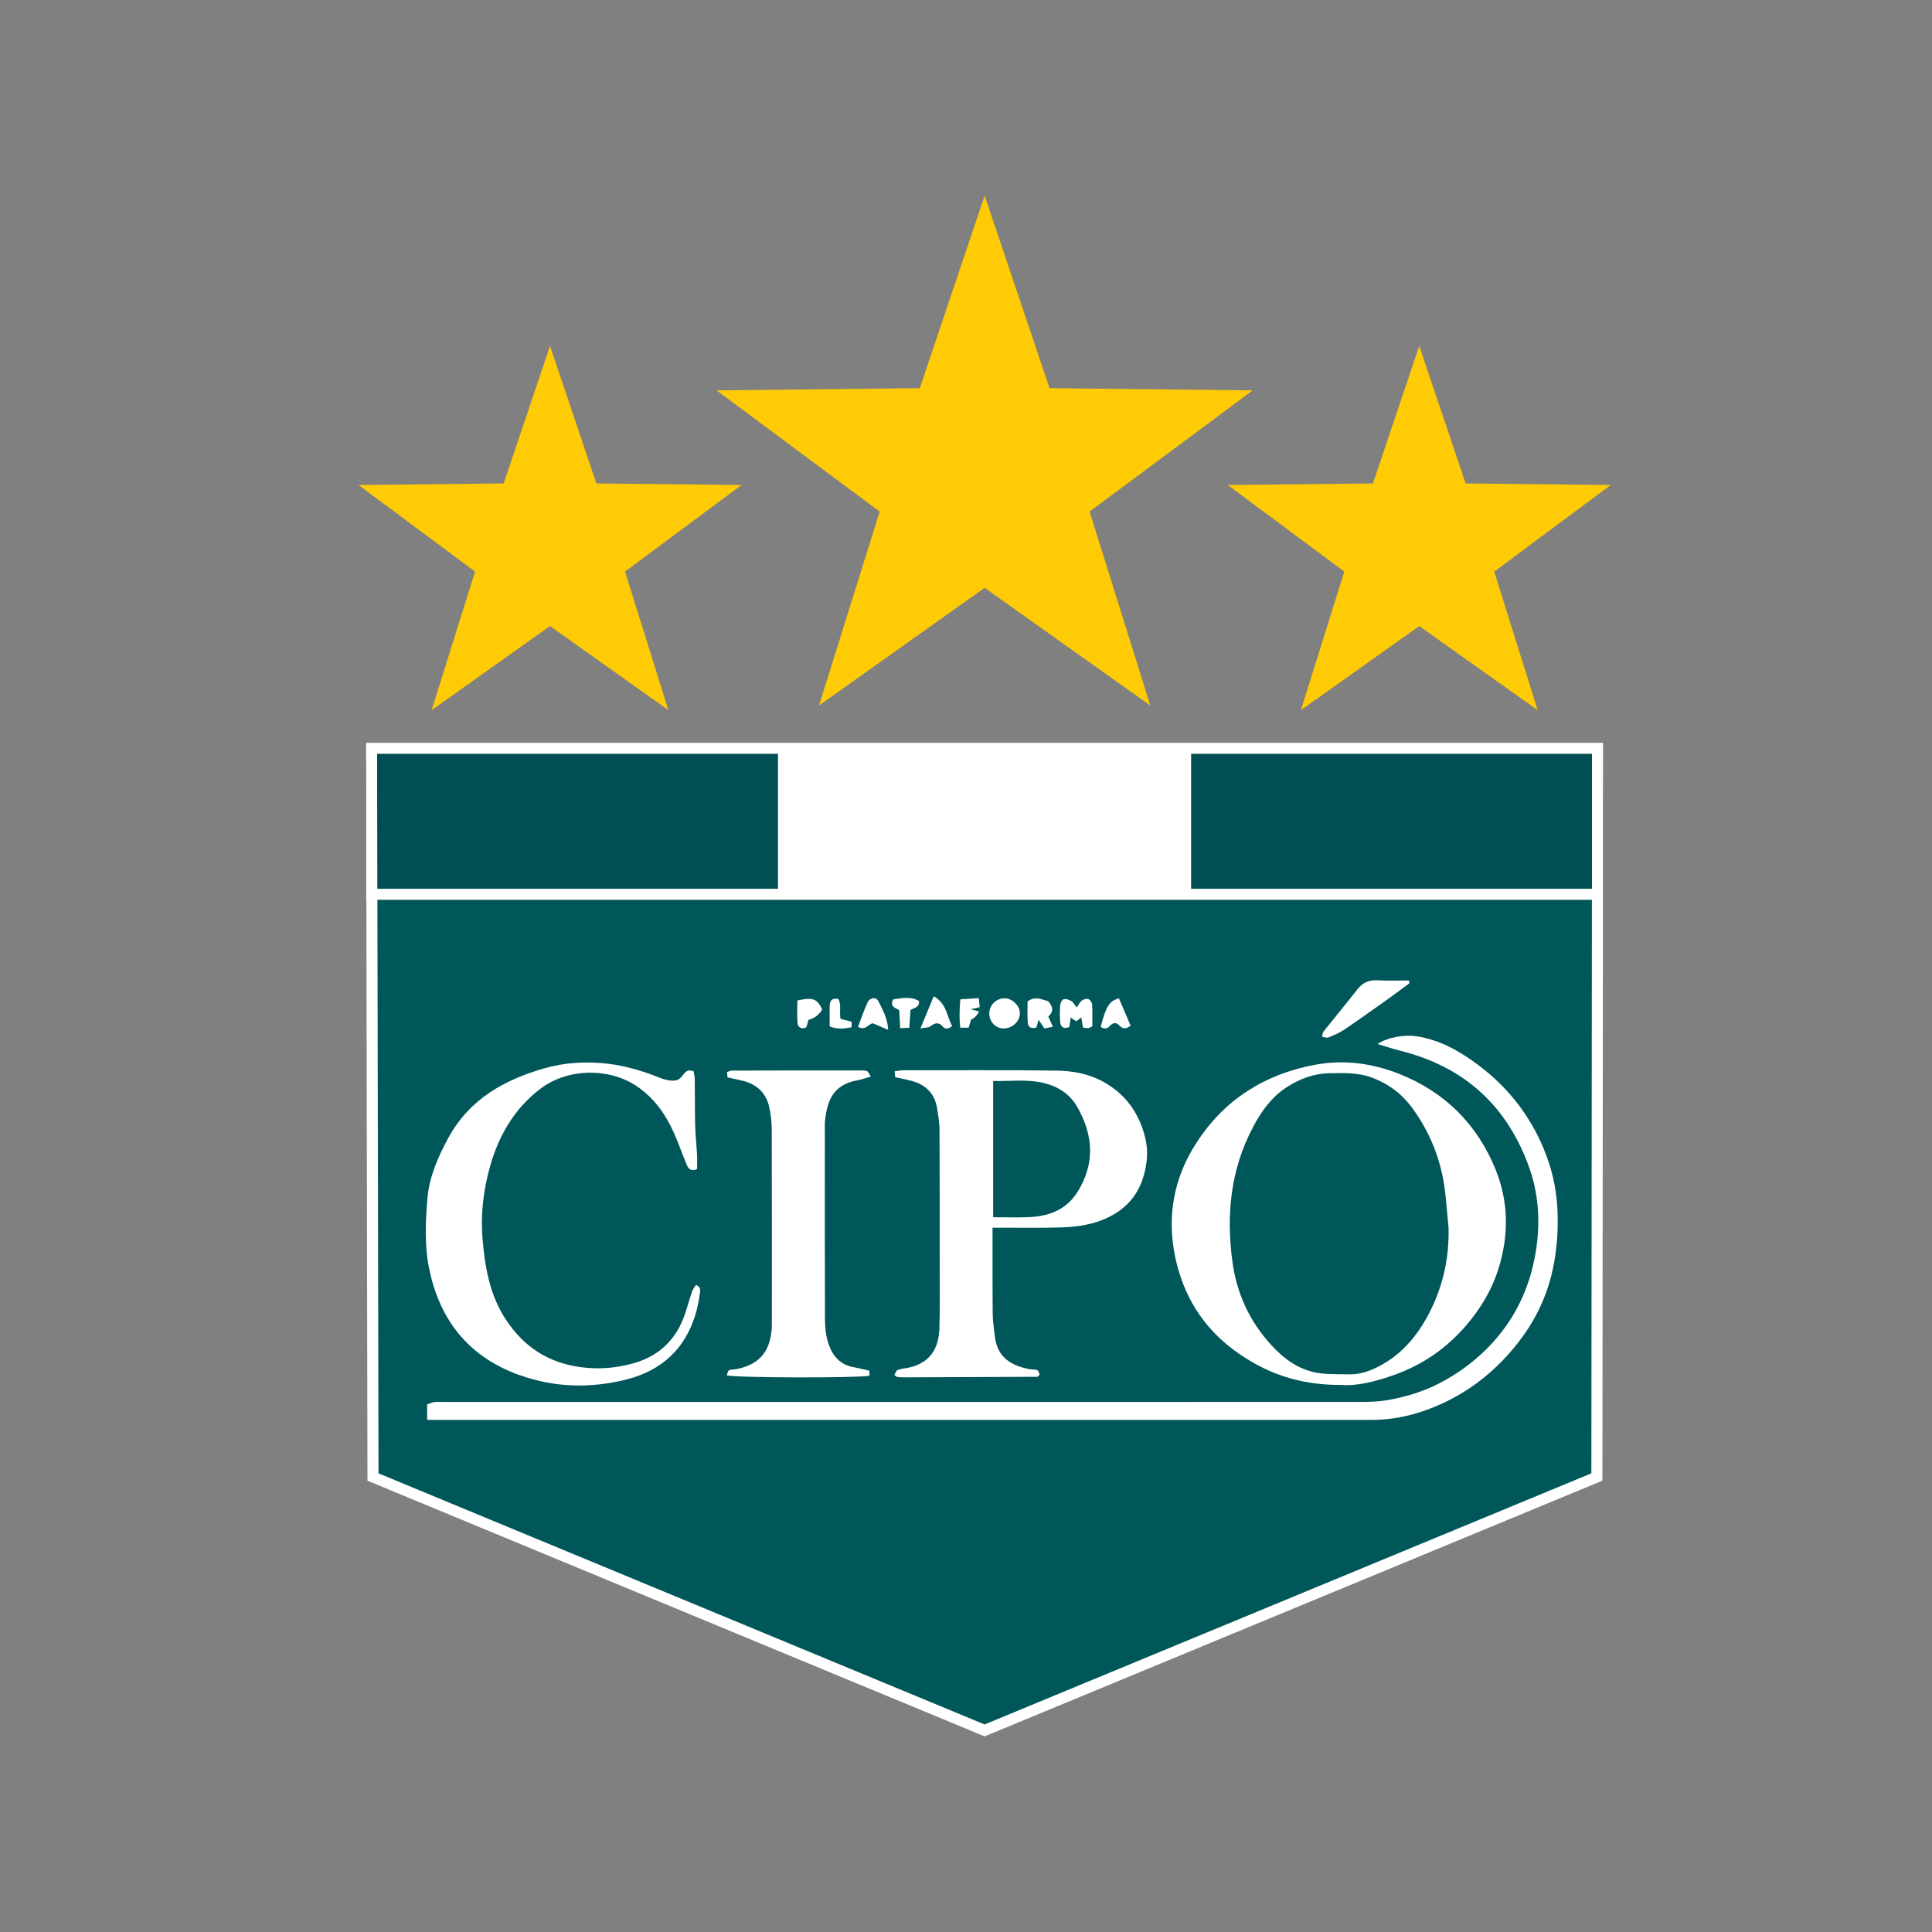 <svg xmlns="http://www.w3.org/2000/svg" id="Camada_2" data-name="Camada 2" viewBox="0 0 350 350"><rect x="0" y="0" width="350" height="350" fill="#808080" stroke="none"/><defs><style>      .cls-1 {        fill: #005759;      }      .cls-1, .cls-2, .cls-3, .cls-4 {        stroke-width: 0px;      }      .cls-2 {        fill: #fecb04;      }      .cls-3 {        fill: #fff;      }      .cls-4 {        fill: #004f54;      }    </style></defs><path class="cls-1" d="M67.31,135.56h222.1l-.13,132.69-110.92,45.32-110.8-45.32-.26-132.68Z"></path><polygon class="cls-2" points="178.38 35.44 190.13 70.32 226.94 70.72 197.39 92.68 208.39 127.81 178.38 106.49 148.37 127.81 159.36 92.68 129.82 70.72 166.63 70.32 178.38 35.44"></polygon><polygon class="cls-2" points="99.64 62.66 108.04 87.58 134.34 87.86 113.23 103.55 121.09 128.65 99.64 113.42 78.2 128.65 86.06 103.55 64.95 87.86 91.25 87.58 99.64 62.66"></polygon><polygon class="cls-2" points="257.11 62.66 265.51 87.58 291.81 87.86 270.7 103.55 278.56 128.65 257.11 113.42 235.67 128.65 243.53 103.55 222.42 87.86 248.72 87.58 257.11 62.66"></polygon><rect class="cls-4" x="66.33" y="134.56" width="224.07" height="28.45"></rect><g><path class="cls-3" d="M212.95,227.97c1.47,6.75,4.91,12.37,10.51,16.55,5.59,4.17,11.84,6.43,19.46,6.37,3.02.24,6.44-.65,9.77-1.85,5.05-1.82,9.32-4.76,12.84-8.84,2.7-3.12,4.75-6.54,5.97-10.48,1.86-6.01,1.79-12.05-.55-17.83-3.3-8.15-9.15-14.03-17.39-17.31-4.97-1.98-10.13-2.68-15.48-1.66-9.03,1.73-16.22,6.28-21.24,13.96-4.22,6.44-5.53,13.56-3.89,21.08ZM227.06,204.06c1.5-2.8,3.33-5.37,6.08-7.13,2.38-1.52,4.97-2.48,7.83-2.51,2.55-.03,5.07-.14,7.58.8,3.01,1.13,5.42,2.95,7.28,5.48,3.25,4.44,5.23,9.42,5.92,14.87.29,2.3.45,4.61.67,6.92.13,5.46-1.05,10.64-3.53,15.43-2.21,4.27-5.29,7.85-9.79,9.95-1.51.71-3.1,1.15-4.79,1.1-1.88-.05-3.79.05-5.63-.26-3.38-.58-6.05-2.5-8.34-5-3.99-4.34-6.31-9.41-7.09-15.23-1.13-8.52-.31-16.74,3.82-24.43Z"></path><path class="cls-3" d="M163.48,193.9c-.43,0-.86.1-1.41.18.05.45.08.78.11,1.06,1.1.25,2.05.43,2.99.68,2.57.69,4.17,2.3,4.59,4.95.2,1.25.43,2.52.44,3.78.04,8.87.04,17.75.04,26.62,0,3.16.04,6.32-.06,9.48-.12,3.67-1.7,6.28-5.59,7.12-.66.14-1.35.18-1.97.42-.28.11-.4.6-.6.92.29.19.41.32.54.34.37.05.75.07,1.13.07,8.07-.03,16.15-.06,24.22-.1.06,0,.13-.07.18-.12.06-.05.1-.11.26-.29-.12-.23-.2-.68-.43-.79-.39-.17-.89-.09-1.33-.17-3.23-.6-5.92-2.03-6.36-5.93-.15-1.33-.37-2.67-.39-4.01-.05-4.44-.02-8.87-.03-13.31,0-.73,0-1.46,0-2.39.9,0,1.56,0,2.22,0,3.4,0,6.8.06,10.19-.05,2.47-.08,4.93-.38,7.28-1.28,3.91-1.49,6.58-4.11,7.72-8.19.63-2.27.82-4.54.23-6.86-1.1-4.36-3.47-7.73-7.44-9.98-2.7-1.53-5.67-2.06-8.67-2.1-9.28-.12-18.57-.06-27.86-.06ZM179.92,195.83c3.06.08,6.02-.36,9,.33,2.71.62,4.87,1.97,6.25,4.4,2.88,5.07,3.24,10.17.08,15.29-2.01,3.26-5.12,4.47-8.74,4.64-2.1.1-4.22.02-6.59.02v-24.67Z"></path><path class="cls-3" d="M249.56,189.13c1.53.46,2.86.91,4.22,1.25,11.57,2.91,19.32,10.04,23.27,21.19,1.92,5.41,2.04,11.06.9,16.65-1.28,6.32-4.21,11.83-8.87,16.38-2.49,2.44-5.31,4.44-8.4,6.03-2.81,1.46-5.81,2.35-8.94,2.95-2.41.46-4.8.39-7.2.39-54.6.02-109.2.01-163.8.01-.68,0-1.36-.04-2.04.02-.42.04-.83.26-1.32.42v2.81h2.91c40.48,0,80.96,0,121.44,0,15.56,0,31.11-.01,46.67,0,4.68,0,9.06-1.16,13.25-3.15,5.34-2.53,9.75-6.22,13.36-10.84,2.8-3.58,4.83-7.55,5.98-11.99.94-3.67,1.28-7.36,1.19-11.13-.08-3.62-.71-7.16-1.95-10.54-2.47-6.72-6.61-12.26-12.35-16.58-3.39-2.54-7-4.64-11.31-5.27-2.11-.31-5.07.13-7.01,1.39Z"></path><path class="cls-3" d="M94.19,249.13c6.37,2.27,12.83,2.4,19.31.77,8.05-2.04,12.24-7.71,13.28-15.52.07-.54.26-1.22-.71-1.61-.24.41-.56.79-.71,1.24-.46,1.34-.82,2.72-1.28,4.06-1.53,4.52-4.61,7.54-9.18,8.86-3.02.87-6.1,1.17-9.32.79-6.13-.72-10.68-3.67-13.99-8.74-2.88-4.41-3.74-9.43-4.17-14.52-.38-4.43.15-8.85,1.35-13.13,1.58-5.61,4.4-10.51,9.14-14.1,4.91-3.72,12.26-3.81,17.22-.6,3.27,2.12,5.43,5.16,6.98,8.65.79,1.78,1.43,3.62,2.17,5.43.31.76.62,1.6,2,1.1,0-.83.04-1.72,0-2.59-.09-1.72-.3-3.43-.34-5.15-.07-2.86-.04-5.72-.08-8.58,0-.5-.14-1-.21-1.41-1.66-.69-1.71,1.02-2.95,1.58-1.65.42-3.23-.48-4.83-1.05-2.85-1-5.76-1.77-8.75-2.01-3.46-.28-6.92-.07-10.3.88-7.41,2.09-13.76,5.61-17.6,12.66-1.89,3.46-3.46,7.09-3.79,10.98-.36,4.32-.55,8.71.38,13.02,2,9.29,7.29,15.77,16.39,19.01Z"></path><path class="cls-3" d="M133.37,248.02c-.44.09-.94.04-1.31.23-.22.11-.27.58-.4.91,1.84.46,23.78.5,25.85.06v-.9c-.95-.21-1.88-.47-2.83-.63-2.65-.46-4.01-2.28-4.71-4.62-.38-1.27-.51-2.65-.52-3.98-.04-11.35-.03-22.69-.02-34.04,0-.75-.05-1.51.05-2.25.43-3.45,1.45-6.32,5.92-7.11.72-.13,1.42-.39,2.36-.66-.31-.44-.47-.94-.75-1.01-.57-.15-1.19-.09-1.8-.09-4.22,0-8.45,0-12.67,0-3.32,0-6.64,0-9.96.02-.27,0-.55.16-.88.26.03.35.06.63.09.96,1.01.23,1.96.42,2.89.66,2.39.61,4.01,2.11,4.61,4.47.36,1.43.51,2.96.52,4.44.04,11.5.02,22.99.02,34.49,0,.53.01,1.05-.03,1.58-.35,4.18-2.32,6.4-6.43,7.23Z"></path><path class="cls-3" d="M240.65,187.95c.96-.4,1.94-.8,2.8-1.37,2.61-1.76,5.17-3.59,7.73-5.41,1.39-.99,2.76-2.02,4.14-3.03-.02-.17-.05-.34-.07-.52-1.87,0-3.74.08-5.6-.03-1.56-.09-2.73.35-3.71,1.6-2.03,2.59-4.13,5.13-6.19,7.7-.16.2-.14.53-.24.95.47.05.87.22,1.15.11Z"></path><path class="cls-3" d="M193.72,186.05c.08-.56.17-1.14.25-1.72.34.23.68.46,1,.68.37-.27.64-.47.93-.69.09.6.18,1.17.28,1.82.36.05.65.13.93.11.2-.01.4-.15.77-.3,0-1.3.05-2.64-.03-3.97-.02-.36-.38-.87-.71-1-.32-.12-.87.07-1.18.3-.34.25-.53.7-.9,1.25-.39-.49-.6-.94-.96-1.16-.4-.25-.96-.45-1.38-.36-.29.07-.62.66-.65,1.04-.08,1.04-.1,2.1,0,3.14.09.9.64,1.29,1.67.85Z"></path><path class="cls-3" d="M181.94,186.31c1.59-.06,2.93-1.44,2.82-2.89-.1-1.38-1.57-2.67-2.92-2.57-1.51.11-2.65,1.33-2.62,2.81.03,1.53,1.25,2.72,2.72,2.66Z"></path><path class="cls-3" d="M187.77,186.13c.11-.41.24-.88.38-1.39.34.51.67,1,1.05,1.57.49-.1.95-.19,1.54-.3-.32-.71-.55-1.24-.83-1.87.96-.83.93-1.75-.06-2.79-1.07-.2-2.22-1.03-3.69.07,0,1.21-.07,2.55.03,3.87.06.78.63,1.15,1.59.83Z"></path><path class="cls-3" d="M158.17,185.4c.87.37,1.66.71,2.74,1.17-.13-2.15-1.03-3.67-1.79-5.2-.41-.82-1.53-.68-1.96.25-.67,1.45-1.17,2.96-1.72,4.39,1.37.83,1.9-.62,2.74-.62Z"></path><path class="cls-3" d="M201,185.92c.63-.72,1.22-.77,1.87-.07.56.59,1.14.59,1.95-.04-.7-1.64-1.41-3.31-2.11-4.95-1.77.49-2.33,1.43-3.31,5.17.56.37,1.14.42,1.6-.11Z"></path><path class="cls-3" d="M170.82,186c.42.47,1.06.44,1.67-.14-.99-1.66-.9-3.97-3.33-5.38-.86,2.06-1.55,3.73-2.42,5.83.9-.17,1.46-.12,1.78-.37.83-.63,1.49-.86,2.3.06Z"></path><path class="cls-3" d="M145.92,186.18c.09-.08.17-.12.19-.18.13-.42.25-.84.36-1.24q1.69-.48,2.47-1.89c-.88-1.93-1.68-2.26-4.49-1.62,0,1.4-.08,2.74.03,4.06.06.78.64,1.14,1.43.88Z"></path><path class="cls-3" d="M162.9,183.01c.06,1.09.11,2.04.18,3.25.69-.03,1.11-.05,1.65-.08.08-1.16.14-2.18.21-3.19.54-.48,1.62-.3,1.55-1.64-1.49-.91-3.12-.51-4.68-.31-.73,1.42.54,1.54,1.08,1.97Z"></path><path class="cls-3" d="M175.48,186.17c.14-.49.28-.97.43-1.45q.99-.47,1.45-1.48c-.44-.12-.85-.23-1.52-.41.66-.15,1.08-.25,1.64-.37-.05-.55-.1-1.01-.16-1.64-1.16.07-2.17.14-3.34.21-.17,1.83-.21,3.43-.03,5.14h1.53Z"></path><path class="cls-3" d="M154.28,186.1v-1.01c-.71-.18-1.39-.35-2-.51-.28-1.29.2-2.52-.4-3.6-1.03-.24-1.52.21-1.56,1.11-.05,1.26-.01,2.52-.01,3.85,1.35.58,2.62.41,3.97.16Z"></path><path class="cls-3" d="M290.4,150.04l.02-15.48H66.31l.02,7.8v20.65h.04l.2,105.23,111.8,46.32,111.92-46.32.1-105.24h.01v-12.97ZM288.4,136.56v24.45h-72.62v-24.45h72.62ZM140.94,136.56v24.45h-72.58l-.04-18.68v-5.77h72.62ZM288.29,266.91l-109.92,45.49-109.8-45.49-.2-103.9h220.02l-.1,103.9Z"></path></g></svg>